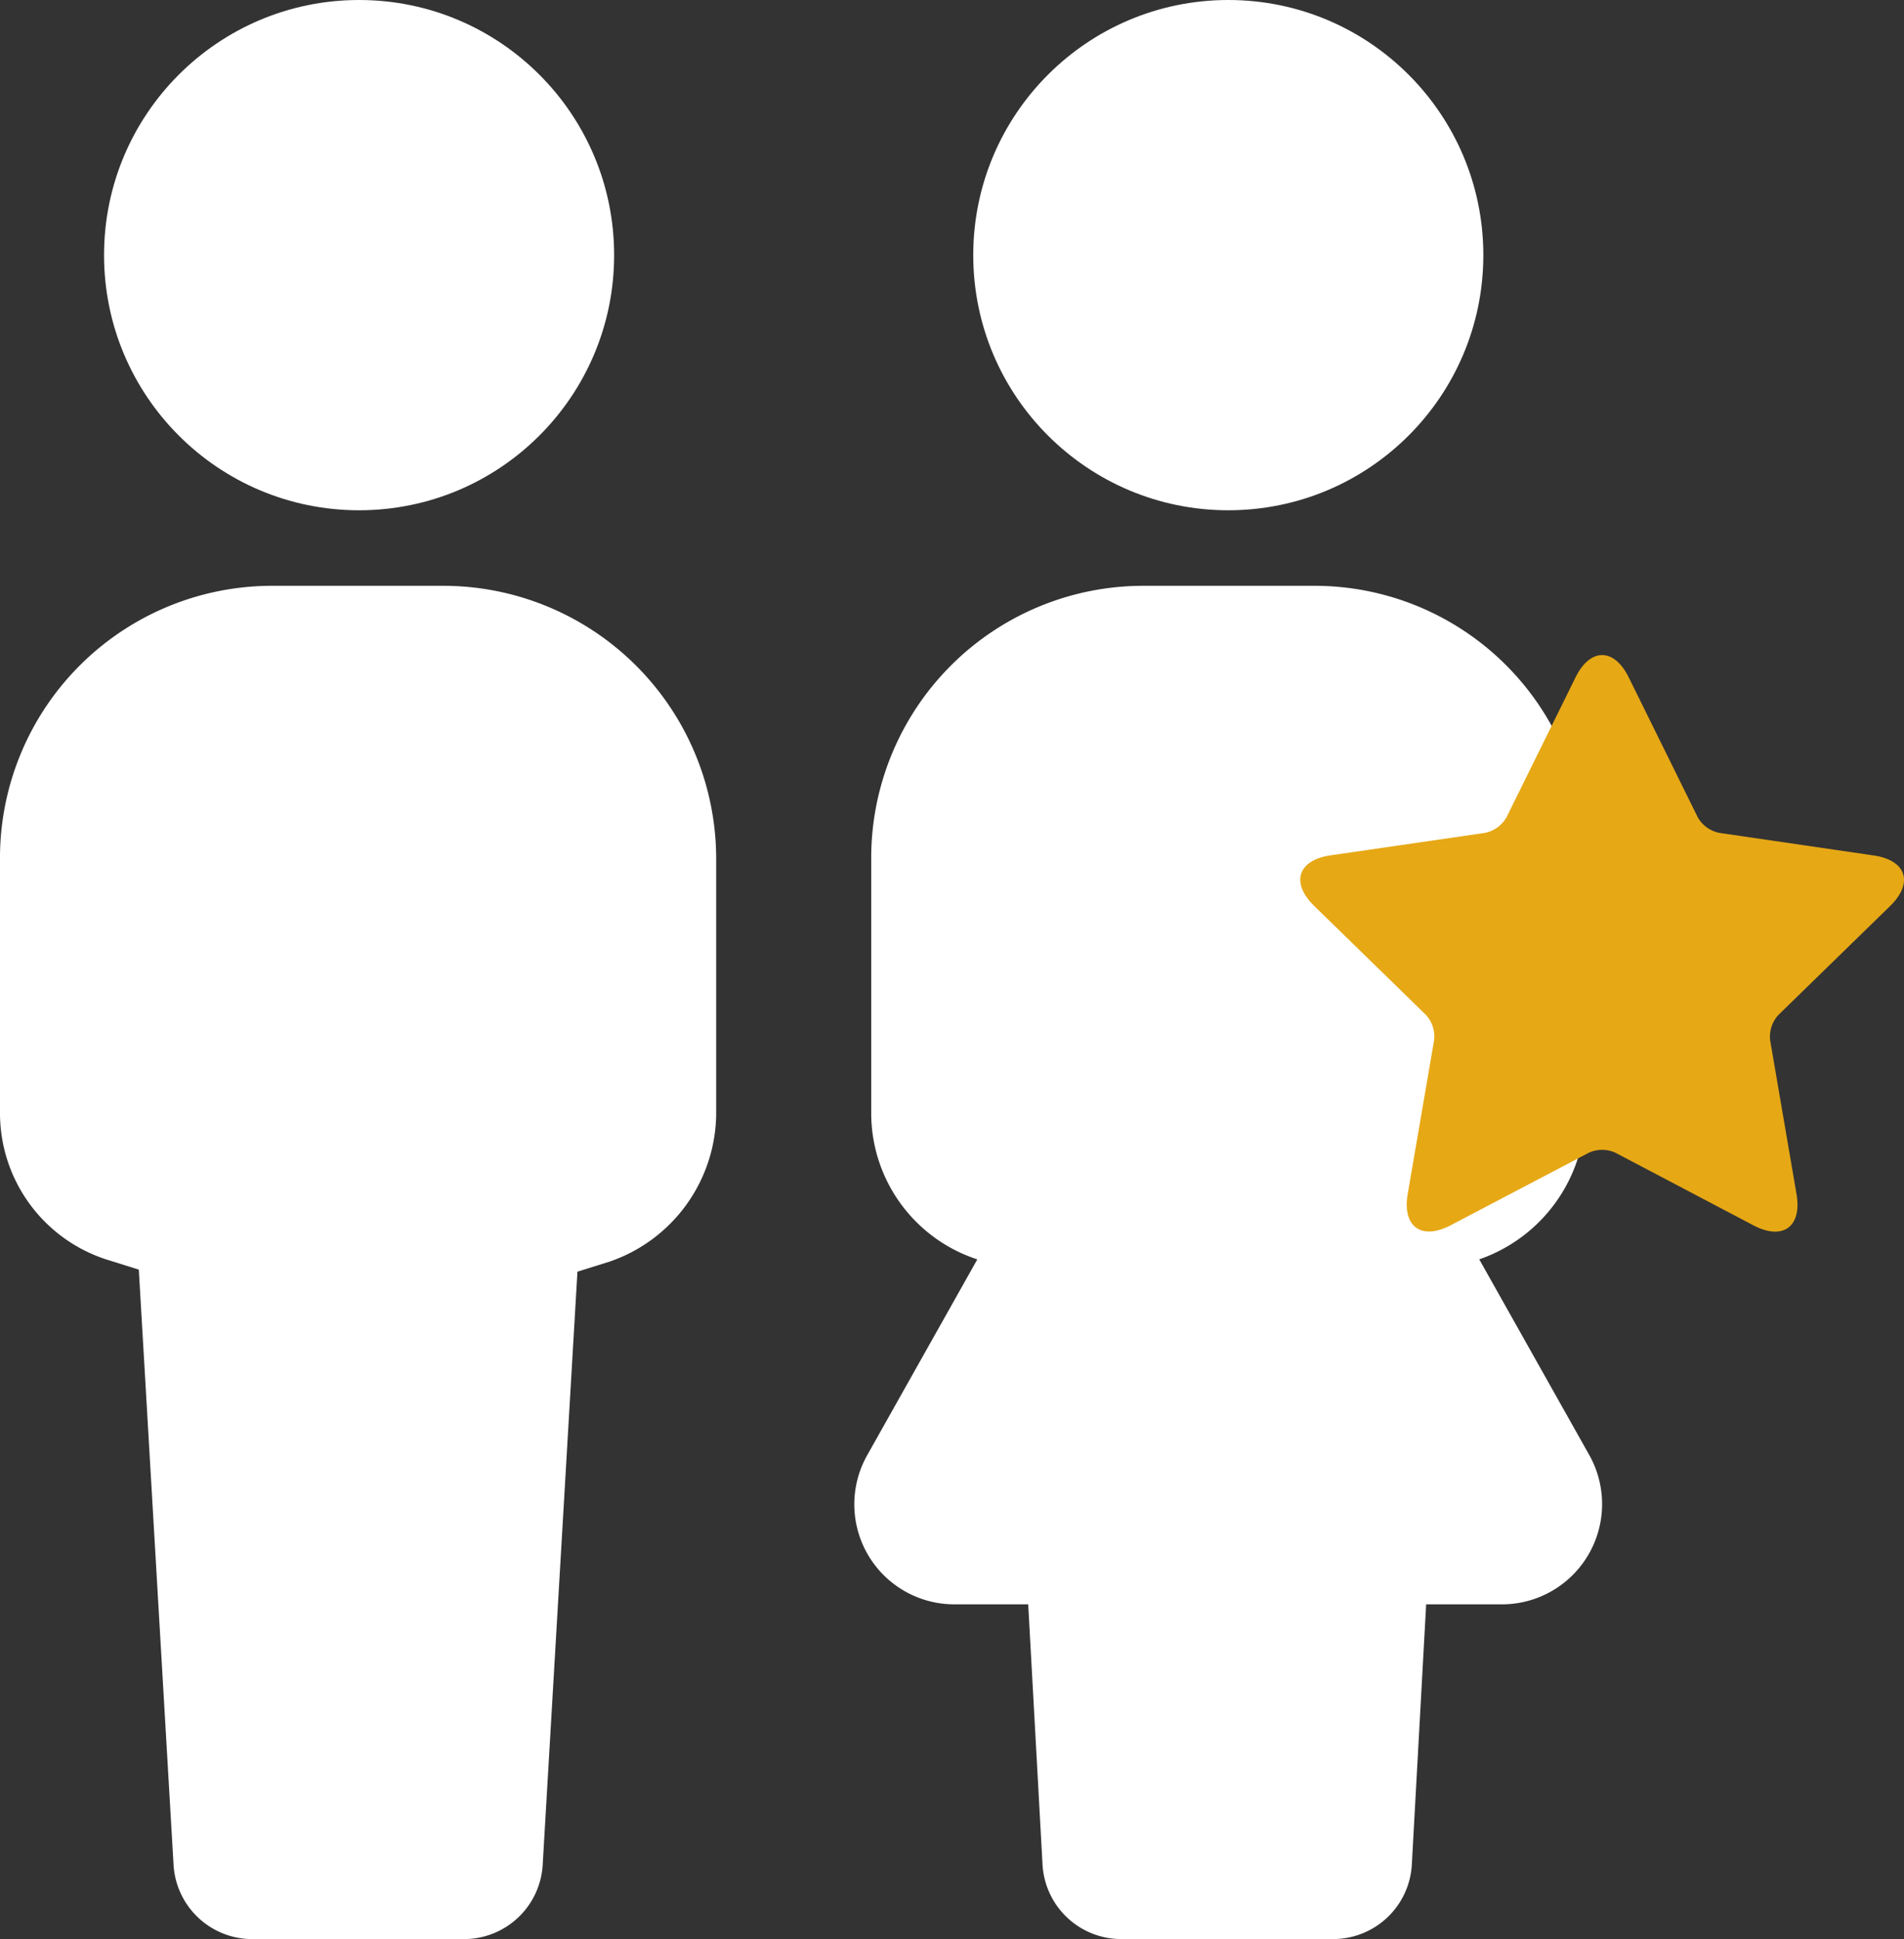 <svg xmlns="http://www.w3.org/2000/svg" width="72.699" height="74.01" viewBox="0 0 72.699 74.01">
  <rect x="0" y="0" width="72.699" height="74.01" fill="#333333" stroke="none"/>
  <g id="Grupo_798" data-name="Grupo 798" transform="translate(-916 -2400)">
    <g id="noun-couple-2088579" transform="translate(905.3 2397.5)">
      <g id="Grupo_152" data-name="Grupo 152" transform="translate(10.7 2.5)">
        <path id="Caminho_27" data-name="Caminho 27" d="M27.605,31.2H21.061A10.391,10.391,0,0,0,10.7,41.483V51.3a5.871,5.871,0,0,0,4.051,5.609L16,57.3l1.324,22.67a3.011,3.011,0,0,0,3.038,2.882h8.024a3.011,3.011,0,0,0,3.038-2.882l1.324-22.592,1.246-.39a6.019,6.019,0,0,0,4.051-5.609V41.561A10.423,10.423,0,0,0,27.605,31.2Z" transform="translate(-10.7 -8.841)" fill="#fff"/>
        <circle id="Elipse_13" data-name="Elipse 13" cx="9.738" cy="9.738" r="9.738" transform="translate(3.973)" fill="#fff"/>
        <circle id="Elipse_14" data-name="Elipse 14" cx="9.738" cy="9.738" r="9.738" transform="translate(37.161)" fill="#fff"/>
        <path id="Caminho_28" data-name="Caminho 28" d="M80.641,64.387l-4.207-7.479A6.019,6.019,0,0,0,80.485,51.3V41.483A10.34,10.34,0,0,0,70.123,31.2H63.579A10.391,10.391,0,0,0,53.218,41.483V51.3a5.871,5.871,0,0,0,4.051,5.609l-4.207,7.479a3.817,3.817,0,0,0,3.35,5.687h2.8l.545,9.894A3.011,3.011,0,0,0,62.8,82.851h8.024a3.011,3.011,0,0,0,3.038-2.882l.545-9.894h2.8A3.827,3.827,0,0,0,80.641,64.387Z" transform="translate(-19.953 -8.841)" fill="#fff"/>
      </g>
    </g>
    <g id="noun-star-1594176" transform="translate(935.711 2393.9)">
      <g id="Grupo_155" data-name="Grupo 155" transform="translate(29.936 31.1)">
        <g id="Grupo_154" data-name="Grupo 154">
          <path id="Caminho_30" data-name="Caminho 30" d="M40.949,50.1a1.225,1.225,0,0,1,1.025,0l5.266,2.769c1.122.59,1.858.053,1.644-1.194l-1.006-5.864a1.224,1.224,0,0,1,.317-.975l4.261-4.153c.908-.885.625-1.75-.628-1.932L45.94,37.89a1.224,1.224,0,0,1-.829-.6l-2.633-5.335c-.561-1.137-1.471-1.135-2.032,0l-2.633,5.335a1.224,1.224,0,0,1-.829.6l-5.888.856c-1.255.182-1.534,1.049-.628,1.932l4.261,4.153a1.224,1.224,0,0,1,.317.975L34.039,51.67c-.214,1.249.523,1.783,1.644,1.194Z" transform="translate(-29.936 -31.1)" fill="#e6a815"/>
        </g>
      </g>
    </g>
  </g>
</svg>
